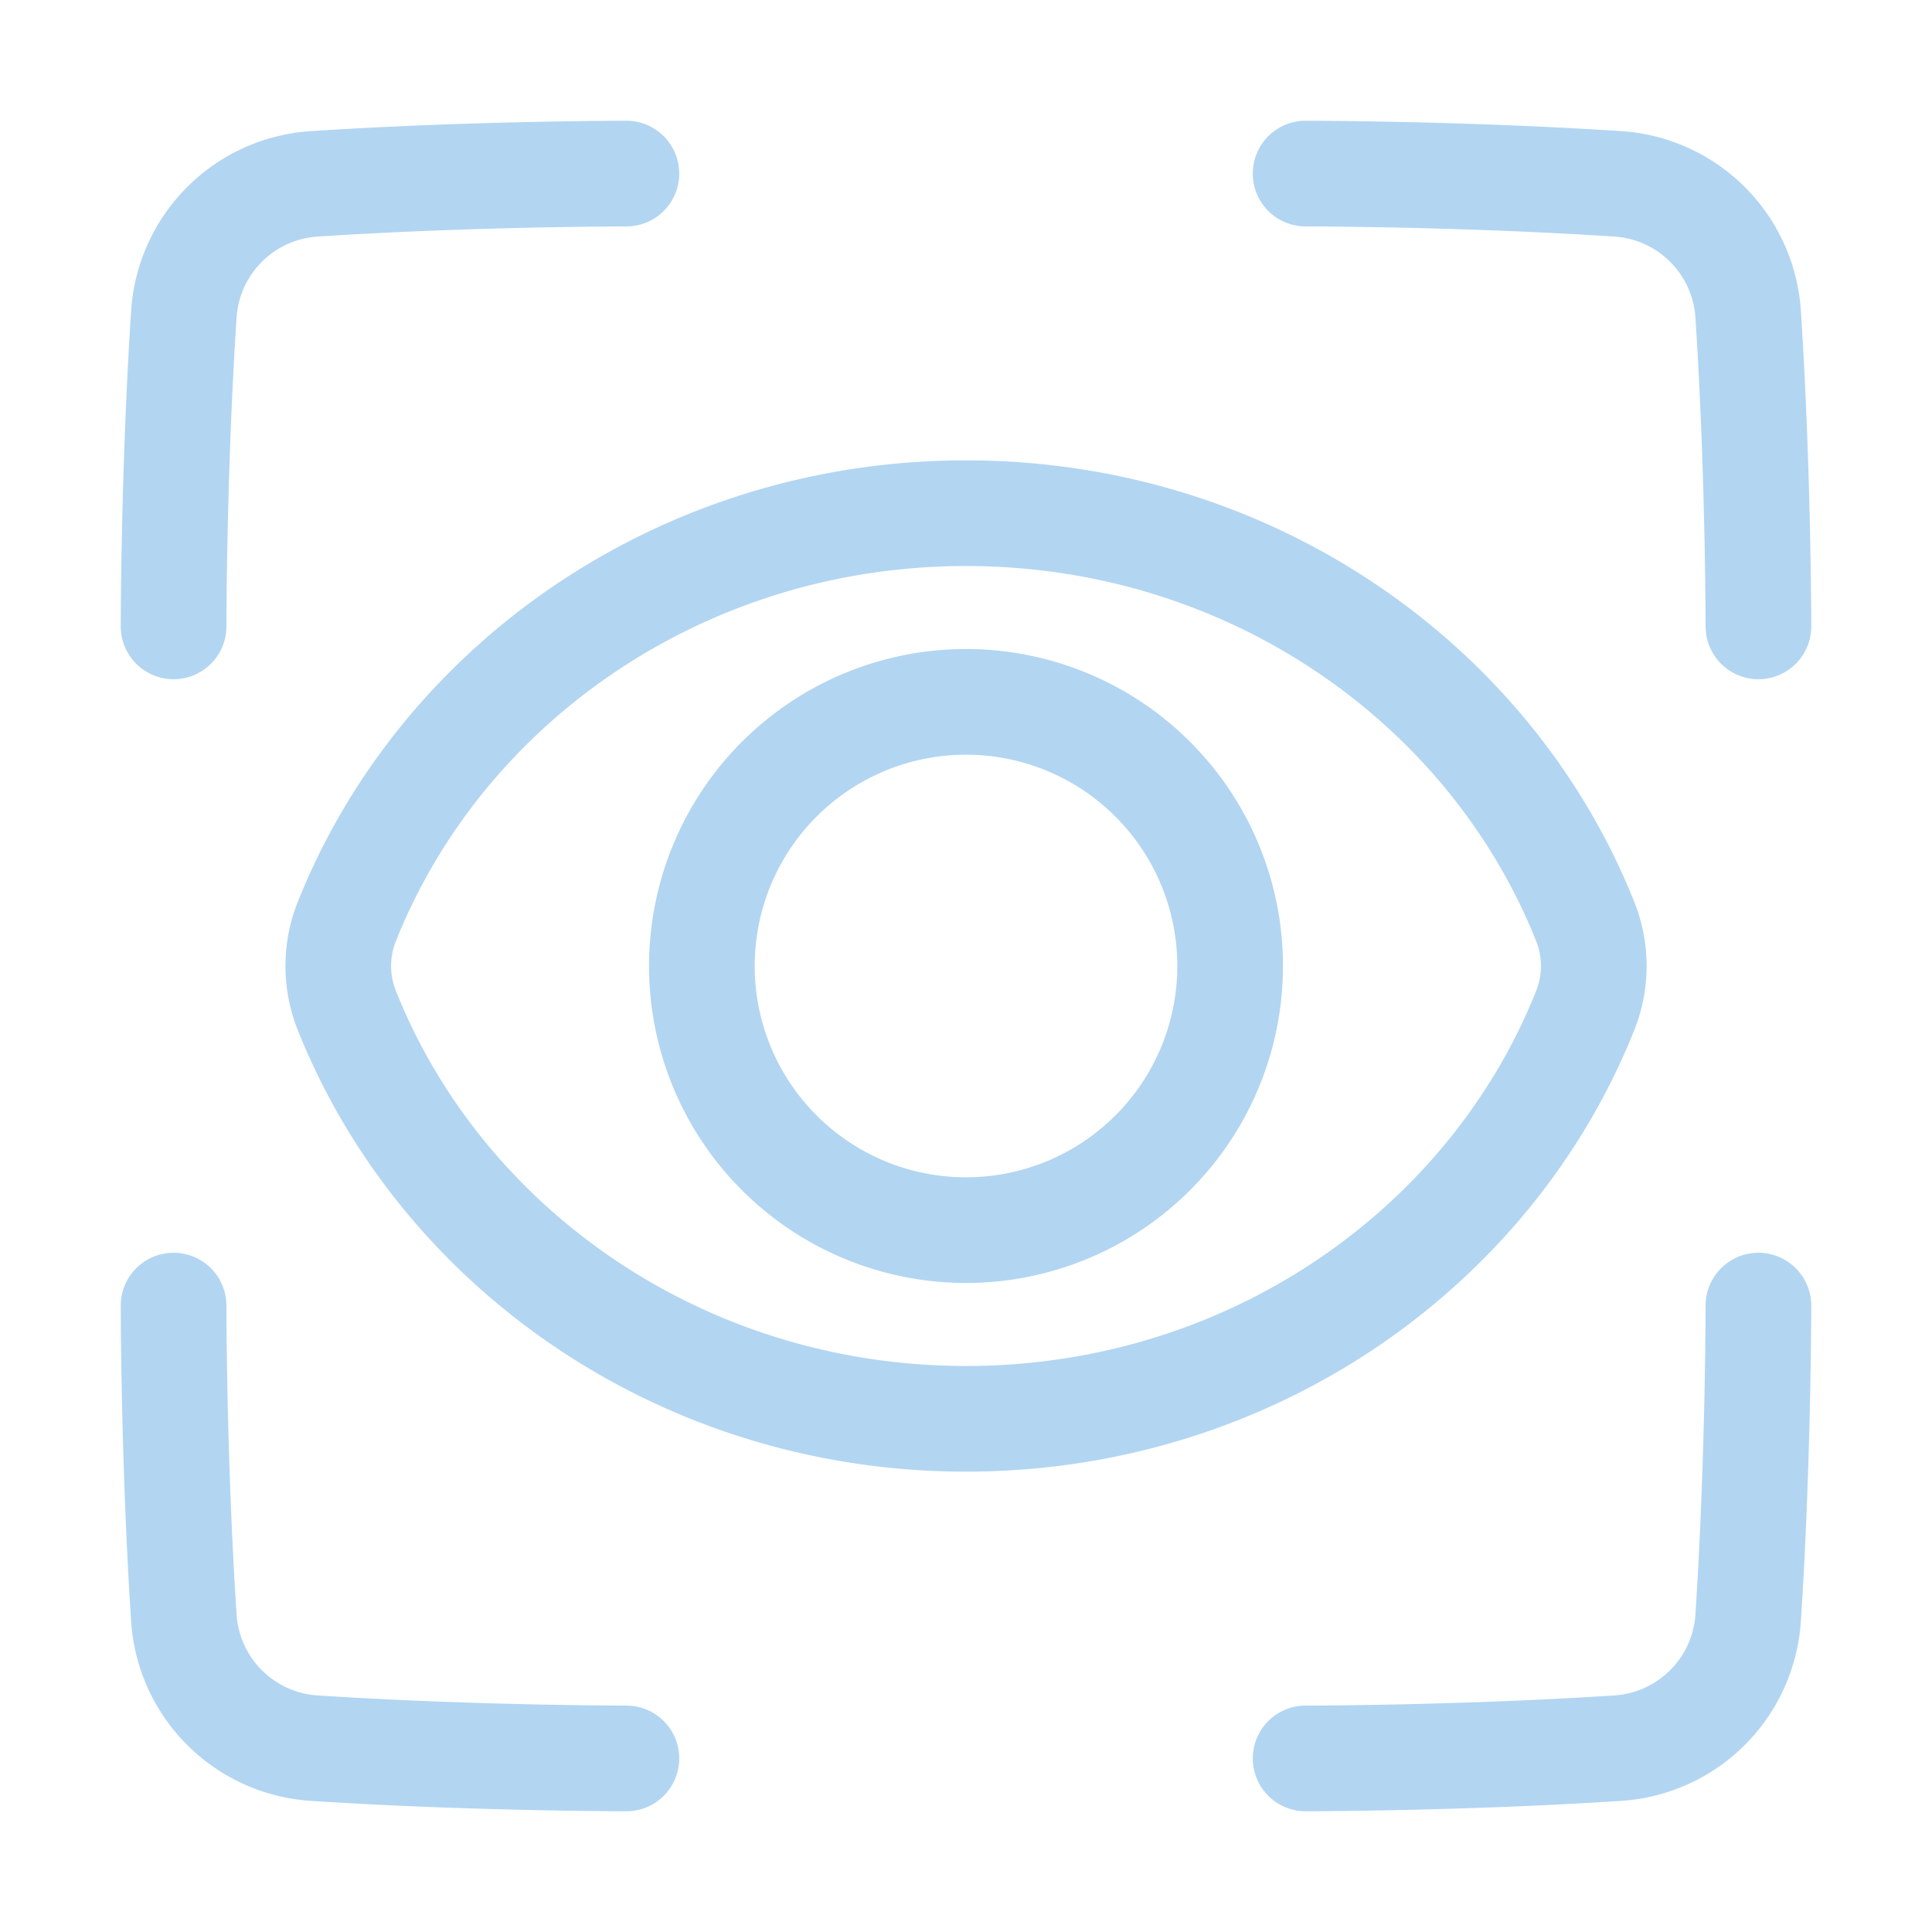<svg xmlns="http://www.w3.org/2000/svg" width="32" height="32" fill="none"><path stroke="#B2D5F2" stroke-width="1.75" d="M5.744 16.735a1.985 1.985 0 0 1 0-1.47C7.32 11.31 11.317 8.5 16 8.5s8.68 2.81 10.257 6.765c.188.471.188.998 0 1.47C24.681 20.69 20.683 23.5 16 23.5s-8.68-2.81-10.256-6.765Z"/><path stroke="#B2D5F2" stroke-linecap="round" stroke-linejoin="round" stroke-width="1.75" d="M11.625 16a4.375 4.375 0 1 0 8.75 0 4.375 4.375 0 0 0-8.75 0Zm-1.25-13.125s-2.572 0-5.166.17a2.313 2.313 0 0 0-2.164 2.163c-.17 2.595-.17 5.167-.17 5.167m18.75-7.5s2.572 0 5.166.17a2.313 2.313 0 0 1 2.164 2.163c.17 2.595.17 5.167.17 5.167m-7.5 18.75s2.572 0 5.166-.17a2.313 2.313 0 0 0 2.164-2.163c.17-2.595.17-5.167.17-5.167m-18.75 7.5s-2.572 0-5.166-.17a2.313 2.313 0 0 1-2.164-2.163c-.17-2.595-.17-5.167-.17-5.167"/></svg>